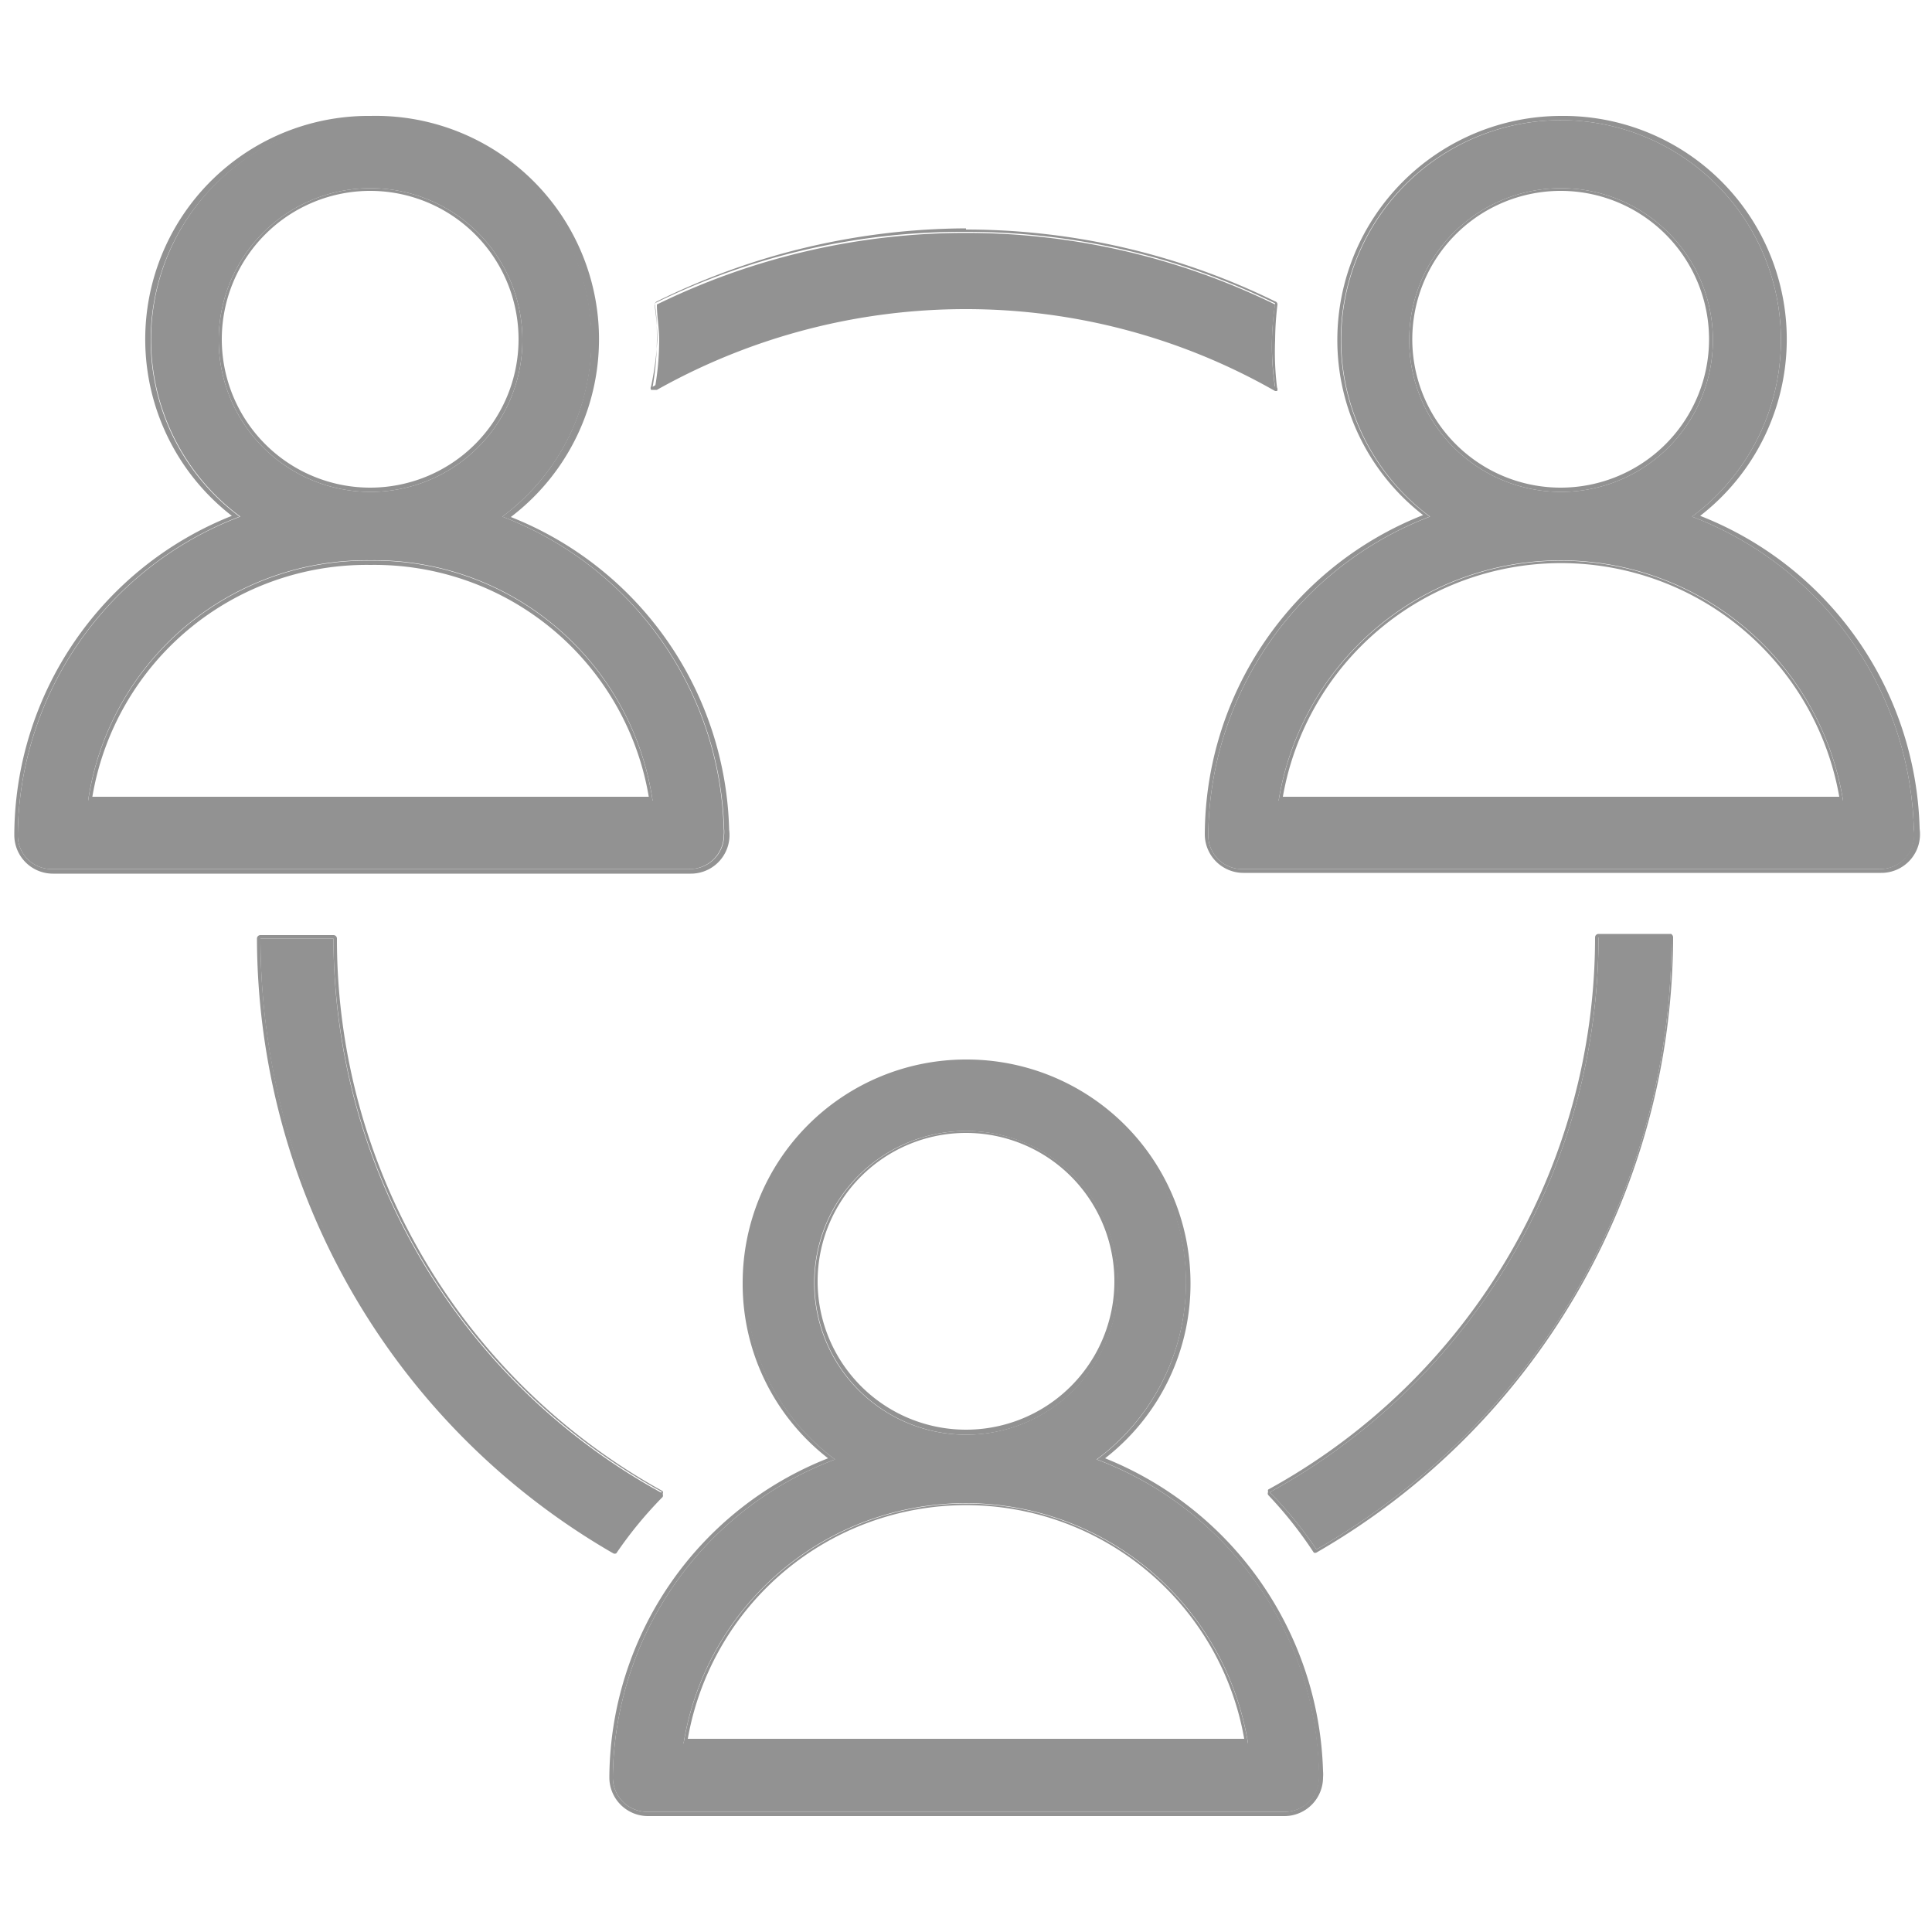 <svg id="Ebene_1" data-name="Ebene 1" xmlns="http://www.w3.org/2000/svg" viewBox="0 0 50 50"><defs><style>.cls-1{fill:#929292;}</style></defs><path class="cls-1" d="M25,7.92a16.38,16.38,0,0,1,8,2.12,7.06,7.06,0,0,1,0-2.16,18.2,18.2,0,0,0-16,0c0,.3.06.61.06.92a7.33,7.33,0,0,1-.11,1.24A16.29,16.29,0,0,1,25,7.92Z"/><path class="cls-1" d="M25,6a18.19,18.19,0,0,1,8,1.85,7.06,7.06,0,0,0,0,2.16,16.33,16.33,0,0,0-16.11,0,7.33,7.33,0,0,0,.11-1.24c0-.31,0-.62-.06-.92A18.11,18.11,0,0,1,25,6m0-.09A18.21,18.21,0,0,0,17,7.8a.11.11,0,0,0-.06.1,6.13,6.13,0,0,1,.07.91A7.69,7.69,0,0,1,16.85,10a.09.09,0,0,0,0,.09H17A16.32,16.32,0,0,1,25,8a16.14,16.14,0,0,1,8,2.12h0l.05,0a.09.09,0,0,0,0-.09A7.47,7.47,0,0,1,33,8.81a8,8,0,0,1,.06-.92A.08.08,0,0,0,33,7.8a18.17,18.17,0,0,0-8-1.86Z"/><path class="cls-1" d="M41.37,24.26v0a16.39,16.39,0,0,1-8.51,14.36,10,10,0,0,1,1.21,1.48,18.27,18.27,0,0,0,9.19-15.84v0Z"/><path class="cls-1" d="M43.26,24.26v0a18.27,18.27,0,0,1-9.19,15.84,10,10,0,0,0-1.21-1.48,16.39,16.39,0,0,0,8.51-14.36v0h1.89m0-.09H41.37a.09.09,0,0,0-.09.09v0a16.3,16.3,0,0,1-8.46,14.29.07.07,0,0,0,0,.06.08.08,0,0,0,0,.08A10.62,10.62,0,0,1,34,40.18a.08.08,0,0,0,.07,0h0a18.42,18.42,0,0,0,9.23-15.92v0a.1.1,0,0,0-.09-.1Z"/><path class="cls-1" d="M17.13,38.64a16.38,16.38,0,0,1-8.5-14.35v0H6.74v0a18.29,18.29,0,0,0,9.17,15.83A10.78,10.78,0,0,1,17.13,38.64Z"/><path class="cls-1" d="M8.63,24.26h0m0,0v0a16.38,16.38,0,0,0,8.5,14.35,10.78,10.78,0,0,0-1.22,1.48A18.29,18.29,0,0,1,6.74,24.29v0H8.63m0-.09H6.74a.09.09,0,0,0-.09.09v0A18.42,18.42,0,0,0,15.87,40.2h0a.09.09,0,0,0,.08,0,10.47,10.47,0,0,1,1.2-1.46.11.11,0,0,0,0-.08.08.08,0,0,0,0-.07A16.31,16.31,0,0,1,8.72,24.29v0h0a.09.09,0,0,0-.09-.09Zm0,.18Z"/><path class="cls-1" d="M49.53,21.46a8.92,8.92,0,0,0-5.74-8.09,5.69,5.69,0,1,0-6.78,0,8.91,8.91,0,0,0-5.74,8.24.87.87,0,0,0,.88.88H48.66a.87.87,0,0,0,.88-.88A.76.76,0,0,0,49.53,21.46ZM36.47,8.81a3.93,3.93,0,1,1,3.93,3.92A3.93,3.93,0,0,1,36.47,8.81ZM33.09,20.72a7.4,7.4,0,0,1,14.61,0Z"/><path class="cls-1" d="M40.4,3.11a5.69,5.69,0,0,1,3.39,10.26,8.92,8.92,0,0,1,5.74,8.09.76.76,0,0,1,0,.15.87.87,0,0,1-.88.88H32.15a.87.87,0,0,1-.88-.88A8.91,8.91,0,0,1,37,13.37,5.69,5.69,0,0,1,40.4,3.11m0,9.62a3.93,3.93,0,1,0-3.93-3.92,3.93,3.93,0,0,0,3.93,3.92m-7.31,8H47.7a7.4,7.4,0,0,0-14.61,0M40.4,3a5.8,5.8,0,0,0-5.79,5.79,5.73,5.73,0,0,0,2.22,4.54,8.92,8.92,0,0,0-5.65,8.26,1,1,0,0,0,1,1h16.5a1,1,0,0,0,1-1.14A8.94,8.94,0,0,0,44,13.35,5.78,5.78,0,0,0,40.4,3Zm0,9.62a3.84,3.84,0,1,1,3.83-3.83,3.84,3.84,0,0,1-3.83,3.83Zm-7.2,8a7.31,7.31,0,0,1,14.4,0Z"/><path class="cls-1" d="M17.85,22.49a.88.88,0,0,0,.88-.88.86.86,0,0,0,0-.16A8.92,8.92,0,0,0,13,13.37a5.7,5.7,0,1,0-6.78,0A8.9,8.9,0,0,0,.46,21.61a.87.87,0,0,0,.88.88H17.85ZM5.66,8.81a3.93,3.93,0,1,1,3.93,3.92A3.93,3.93,0,0,1,5.66,8.81ZM2.28,20.72A7.29,7.29,0,0,1,9.59,14.5a7.28,7.28,0,0,1,7.3,6.22Z"/><path class="cls-1" d="M9.59,3.11A5.69,5.69,0,0,1,13,13.37a8.92,8.92,0,0,1,5.74,8.08.86.86,0,0,1,0,.16.88.88,0,0,1-.88.88H1.34a.87.87,0,0,1-.88-.88A8.9,8.9,0,0,1,6.2,13.37,5.69,5.69,0,0,1,9.59,3.11m0,9.62A3.93,3.93,0,1,0,5.66,8.81a3.93,3.93,0,0,0,3.93,3.92m-7.31,8H16.89a7.28,7.28,0,0,0-7.3-6.22,7.29,7.29,0,0,0-7.31,6.22M9.59,3A5.78,5.78,0,0,0,6,13.35,8.92,8.92,0,0,0,.37,21.61a1,1,0,0,0,1,1h16.5a1,1,0,0,0,1-1.14,8.94,8.94,0,0,0-5.65-8.09A5.78,5.78,0,0,0,9.59,3Zm0,9.62a3.84,3.84,0,1,1,3.83-3.83,3.84,3.84,0,0,1-3.83,3.83Zm-7.2,8a7.2,7.2,0,0,1,7.2-6,7.2,7.2,0,0,1,7.2,6Z"/><path class="cls-1" d="M28.38,37.77a5.7,5.7,0,1,0-6.77,0A8.89,8.89,0,0,0,15.86,46a.89.89,0,0,0,.89.89h16.5a.89.89,0,0,0,.89-.89.77.77,0,0,0,0-.15A8.88,8.88,0,0,0,28.38,37.77ZM21.07,33.2A3.93,3.93,0,1,1,25,37.13,3.93,3.93,0,0,1,21.07,33.2ZM17.69,45.12a7.4,7.4,0,0,1,14.61,0Z"/><path class="cls-1" d="M25,27.51a5.69,5.69,0,0,1,3.39,10.26,8.88,8.88,0,0,1,5.74,8.08.77.77,0,0,1,0,.15.89.89,0,0,1-.89.89H16.75a.89.89,0,0,1-.89-.89,8.89,8.89,0,0,1,5.75-8.23A5.69,5.69,0,0,1,25,27.51m0,9.62a3.93,3.93,0,1,0-3.92-3.93A3.93,3.93,0,0,0,25,37.13m-7.3,8H32.3a7.4,7.4,0,0,0-14.61,0M25,27.42a5.78,5.78,0,0,0-5.78,5.78,5.71,5.71,0,0,0,2.21,4.54A8.93,8.93,0,0,0,15.77,46a1,1,0,0,0,1,1H33.24a1,1,0,0,0,1-1,.88.88,0,0,0,0-.16,9,9,0,0,0-5.64-8.1,5.71,5.71,0,0,0,2.21-4.54A5.79,5.79,0,0,0,25,27.42ZM25,37a3.84,3.84,0,1,1,3.84-3.84A3.84,3.84,0,0,1,25,37Zm-7.2,8a7.31,7.31,0,0,1,14.4,0Z"/></svg>